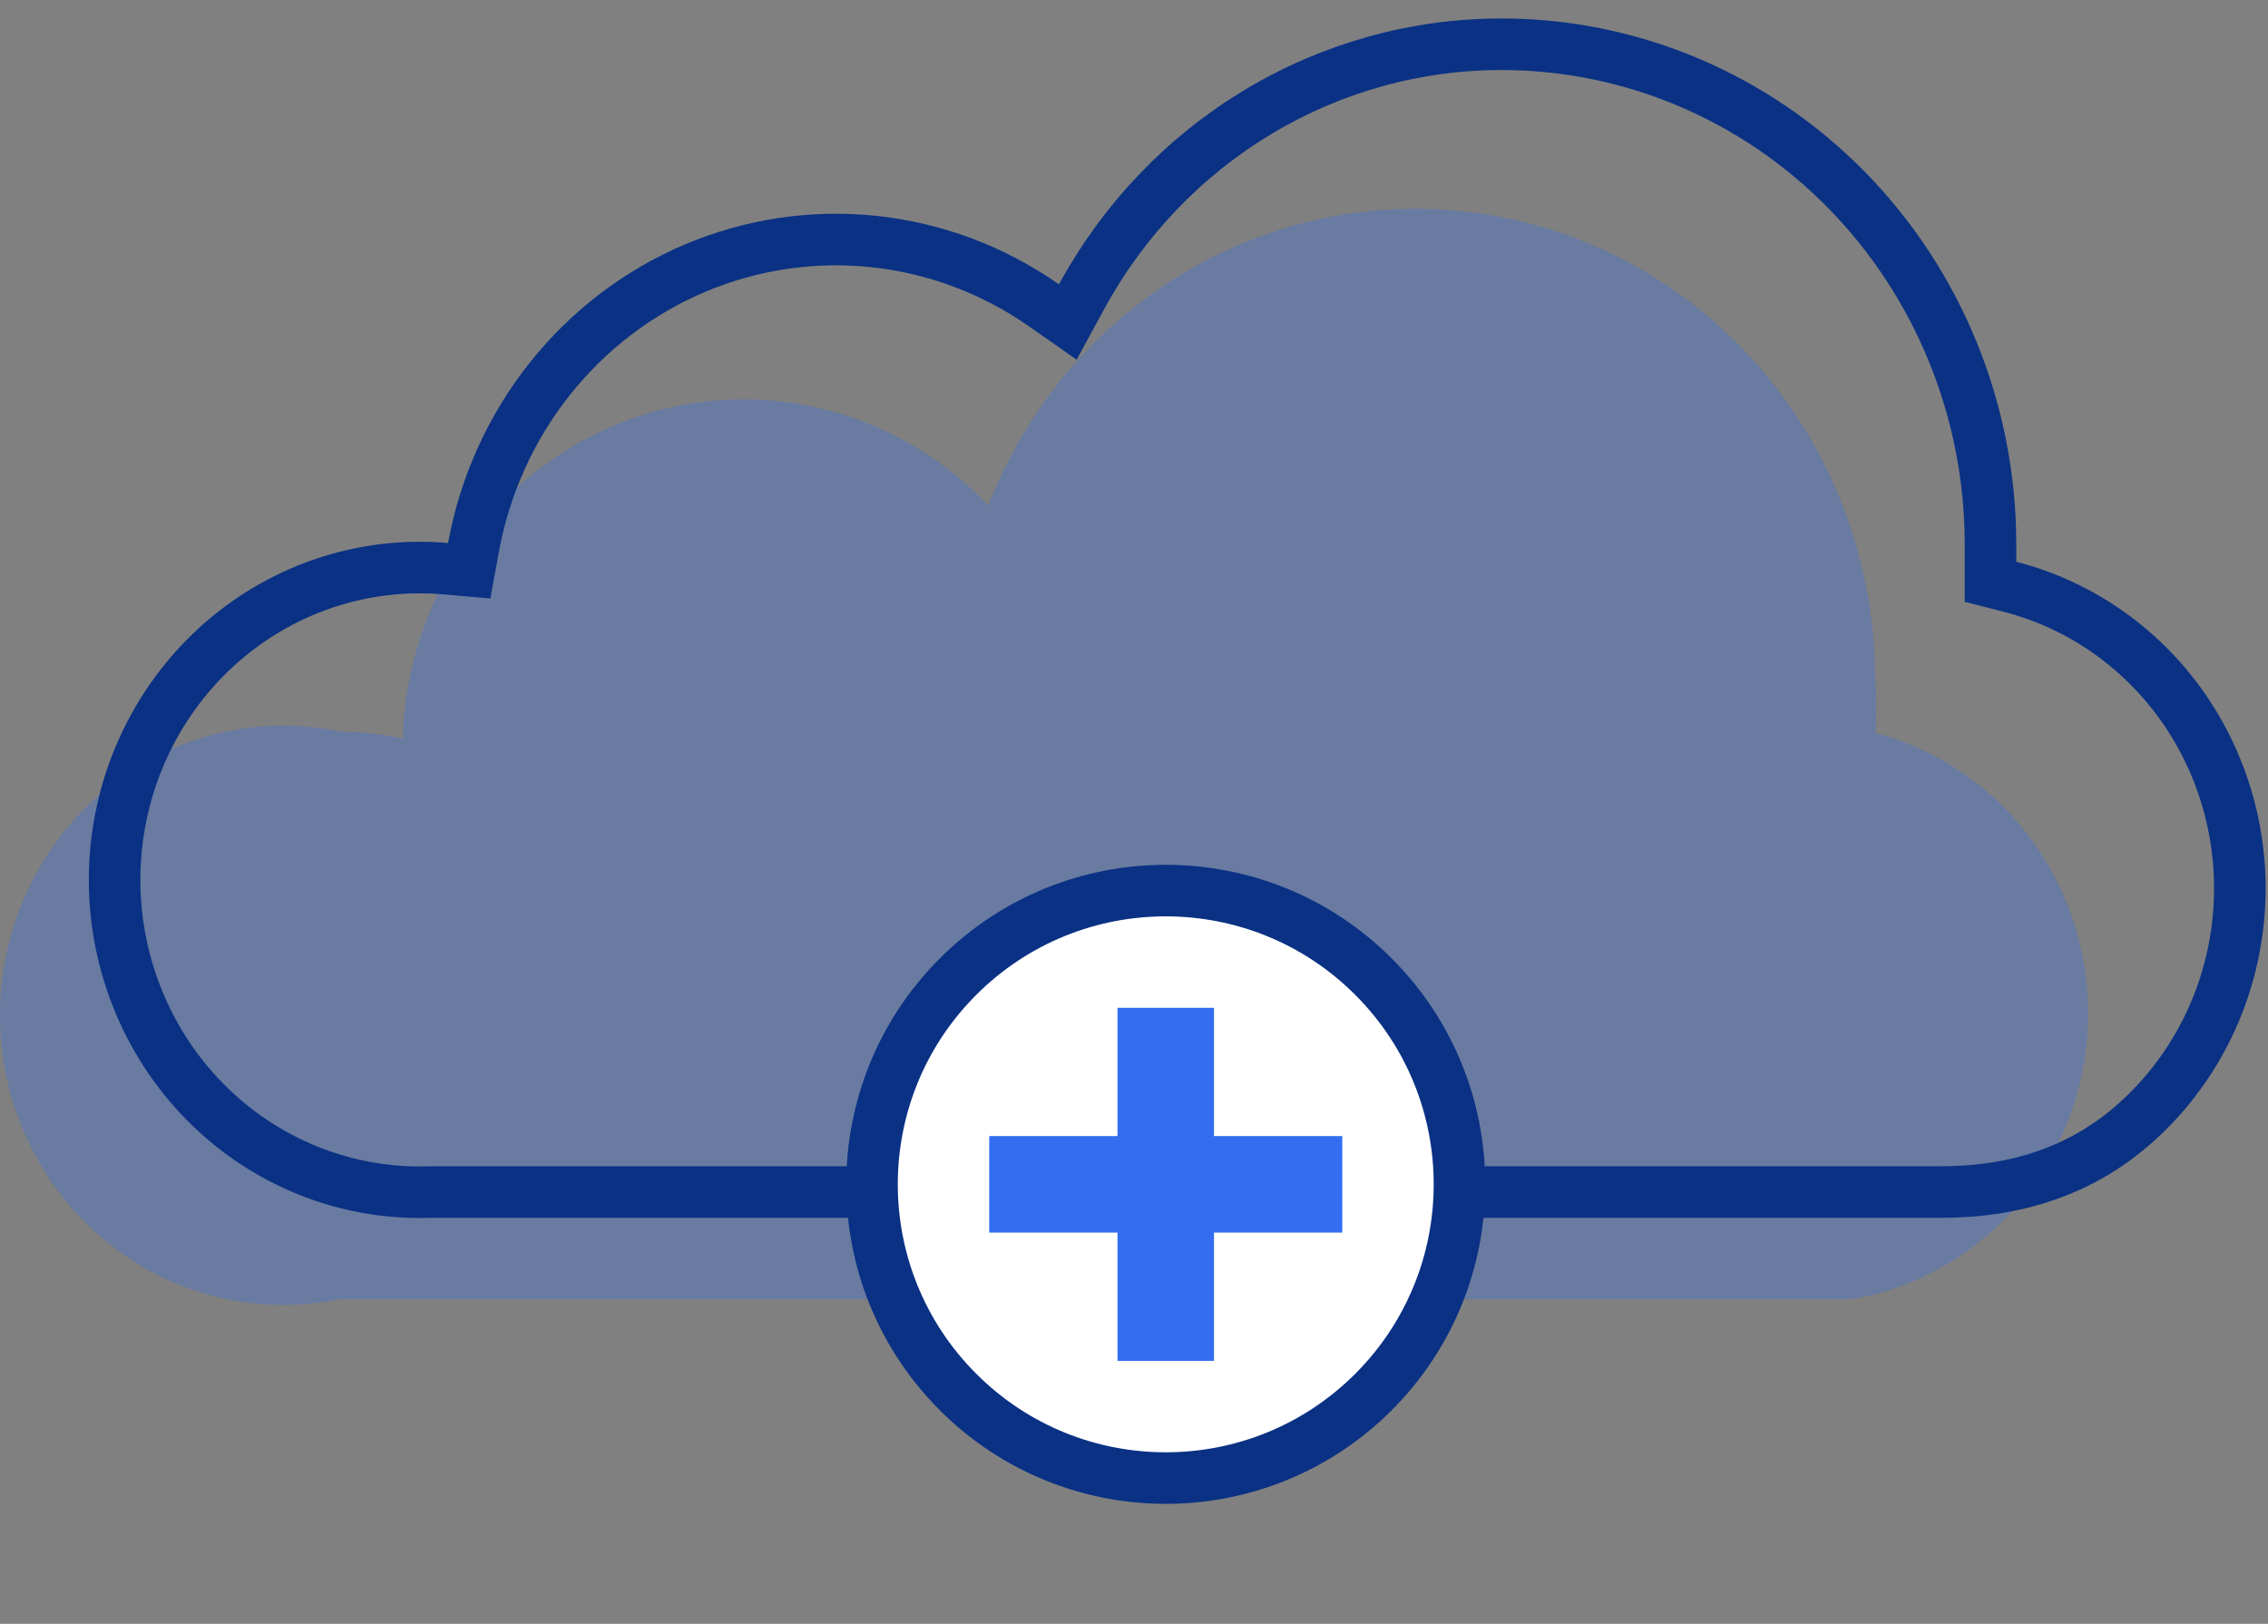 <?xml version="1.0" encoding="UTF-8"?> <svg xmlns="http://www.w3.org/2000/svg" width="88" height="63" viewBox="0 0 88 63" fill="none"><rect x="0" y="0" width="88" height="63" fill="#808080" stroke="none"/><path d="M72.757 28.491C72.814 27.762 72.814 27.029 72.757 26.3C72.743 22.058 71.287 17.953 68.64 14.691C65.992 11.428 62.318 9.211 58.247 8.42C54.177 7.629 49.965 8.313 46.333 10.356C42.702 12.399 39.879 15.672 38.348 19.613C36.537 17.7 34.215 16.375 31.673 15.806C29.131 15.238 26.481 15.449 24.055 16.415C21.63 17.381 19.537 19.058 18.038 21.236C16.539 23.414 15.701 25.996 15.628 28.659C14.816 28.483 13.989 28.389 13.159 28.378C11.565 28.047 9.919 28.083 8.34 28.482C6.761 28.882 5.288 29.636 4.029 30.69C2.769 31.744 1.754 33.072 1.057 34.576C0.361 36.081 -0.001 37.726 -0.001 39.391C-0.001 41.056 0.361 42.701 1.057 44.206C1.754 45.711 2.769 47.038 4.029 48.092C5.288 49.146 6.761 49.9 8.34 50.3C9.919 50.7 11.565 50.735 13.159 50.404H71.879C74.36 49.974 76.621 48.684 78.284 46.751C79.947 44.817 80.91 42.358 81.013 39.784C81.116 37.209 80.352 34.678 78.849 32.611C77.346 30.545 75.195 29.071 72.757 28.435V28.491Z" fill="#326EEF" fill-opacity="0.3"></path><path d="M75.221 46.249H75.215H16.727H16.71L16.692 46.249C15.082 46.306 13.476 46.026 11.975 45.425C10.473 44.824 9.106 43.915 7.958 42.752C6.81 41.59 5.906 40.198 5.303 38.663C4.699 37.127 4.409 35.481 4.45 33.826C4.492 32.171 4.864 30.542 5.544 29.041C6.224 27.54 7.197 26.198 8.401 25.097C9.606 23.997 11.016 23.161 12.546 22.64C14.075 22.119 15.692 21.923 17.298 22.064L18.206 22.144L18.369 21.247C18.807 18.848 19.824 16.6 21.326 14.707C22.827 12.814 24.766 11.336 26.964 10.405C29.163 9.475 31.552 9.12 33.917 9.372C36.282 9.624 38.55 10.476 40.514 11.852L41.431 12.494L41.966 11.511C43.589 8.529 45.962 6.05 48.837 4.329C51.712 2.607 54.984 1.706 58.313 1.717L58.313 1.717C63.32 1.731 68.122 3.769 71.669 7.393C75.216 11.018 77.219 15.935 77.233 21.07V21.796V22.573L77.984 22.765C80.774 23.48 83.216 25.215 84.846 27.65C86.475 30.086 87.177 33.05 86.814 35.982C86.452 38.913 85.051 41.603 82.883 43.545C80.751 45.455 78.147 46.266 75.221 46.249Z" stroke="#0A3184" stroke-width="2"></path><path d="M53.291 54.008C57.741 49.557 57.741 42.341 53.291 37.891C48.84 33.44 41.624 33.44 37.173 37.891C32.722 42.341 32.722 49.557 37.173 54.008C41.624 58.459 48.84 58.459 53.291 54.008Z" fill="white" stroke="#0A3184" stroke-width="2" stroke-linecap="round" stroke-linejoin="round"></path><path d="M52.081 44.077H47.104V39.1H43.359V44.077H38.382V47.822H43.359V52.799H47.104V47.822H52.081V44.077Z" fill="#326EEF"></path></svg> 